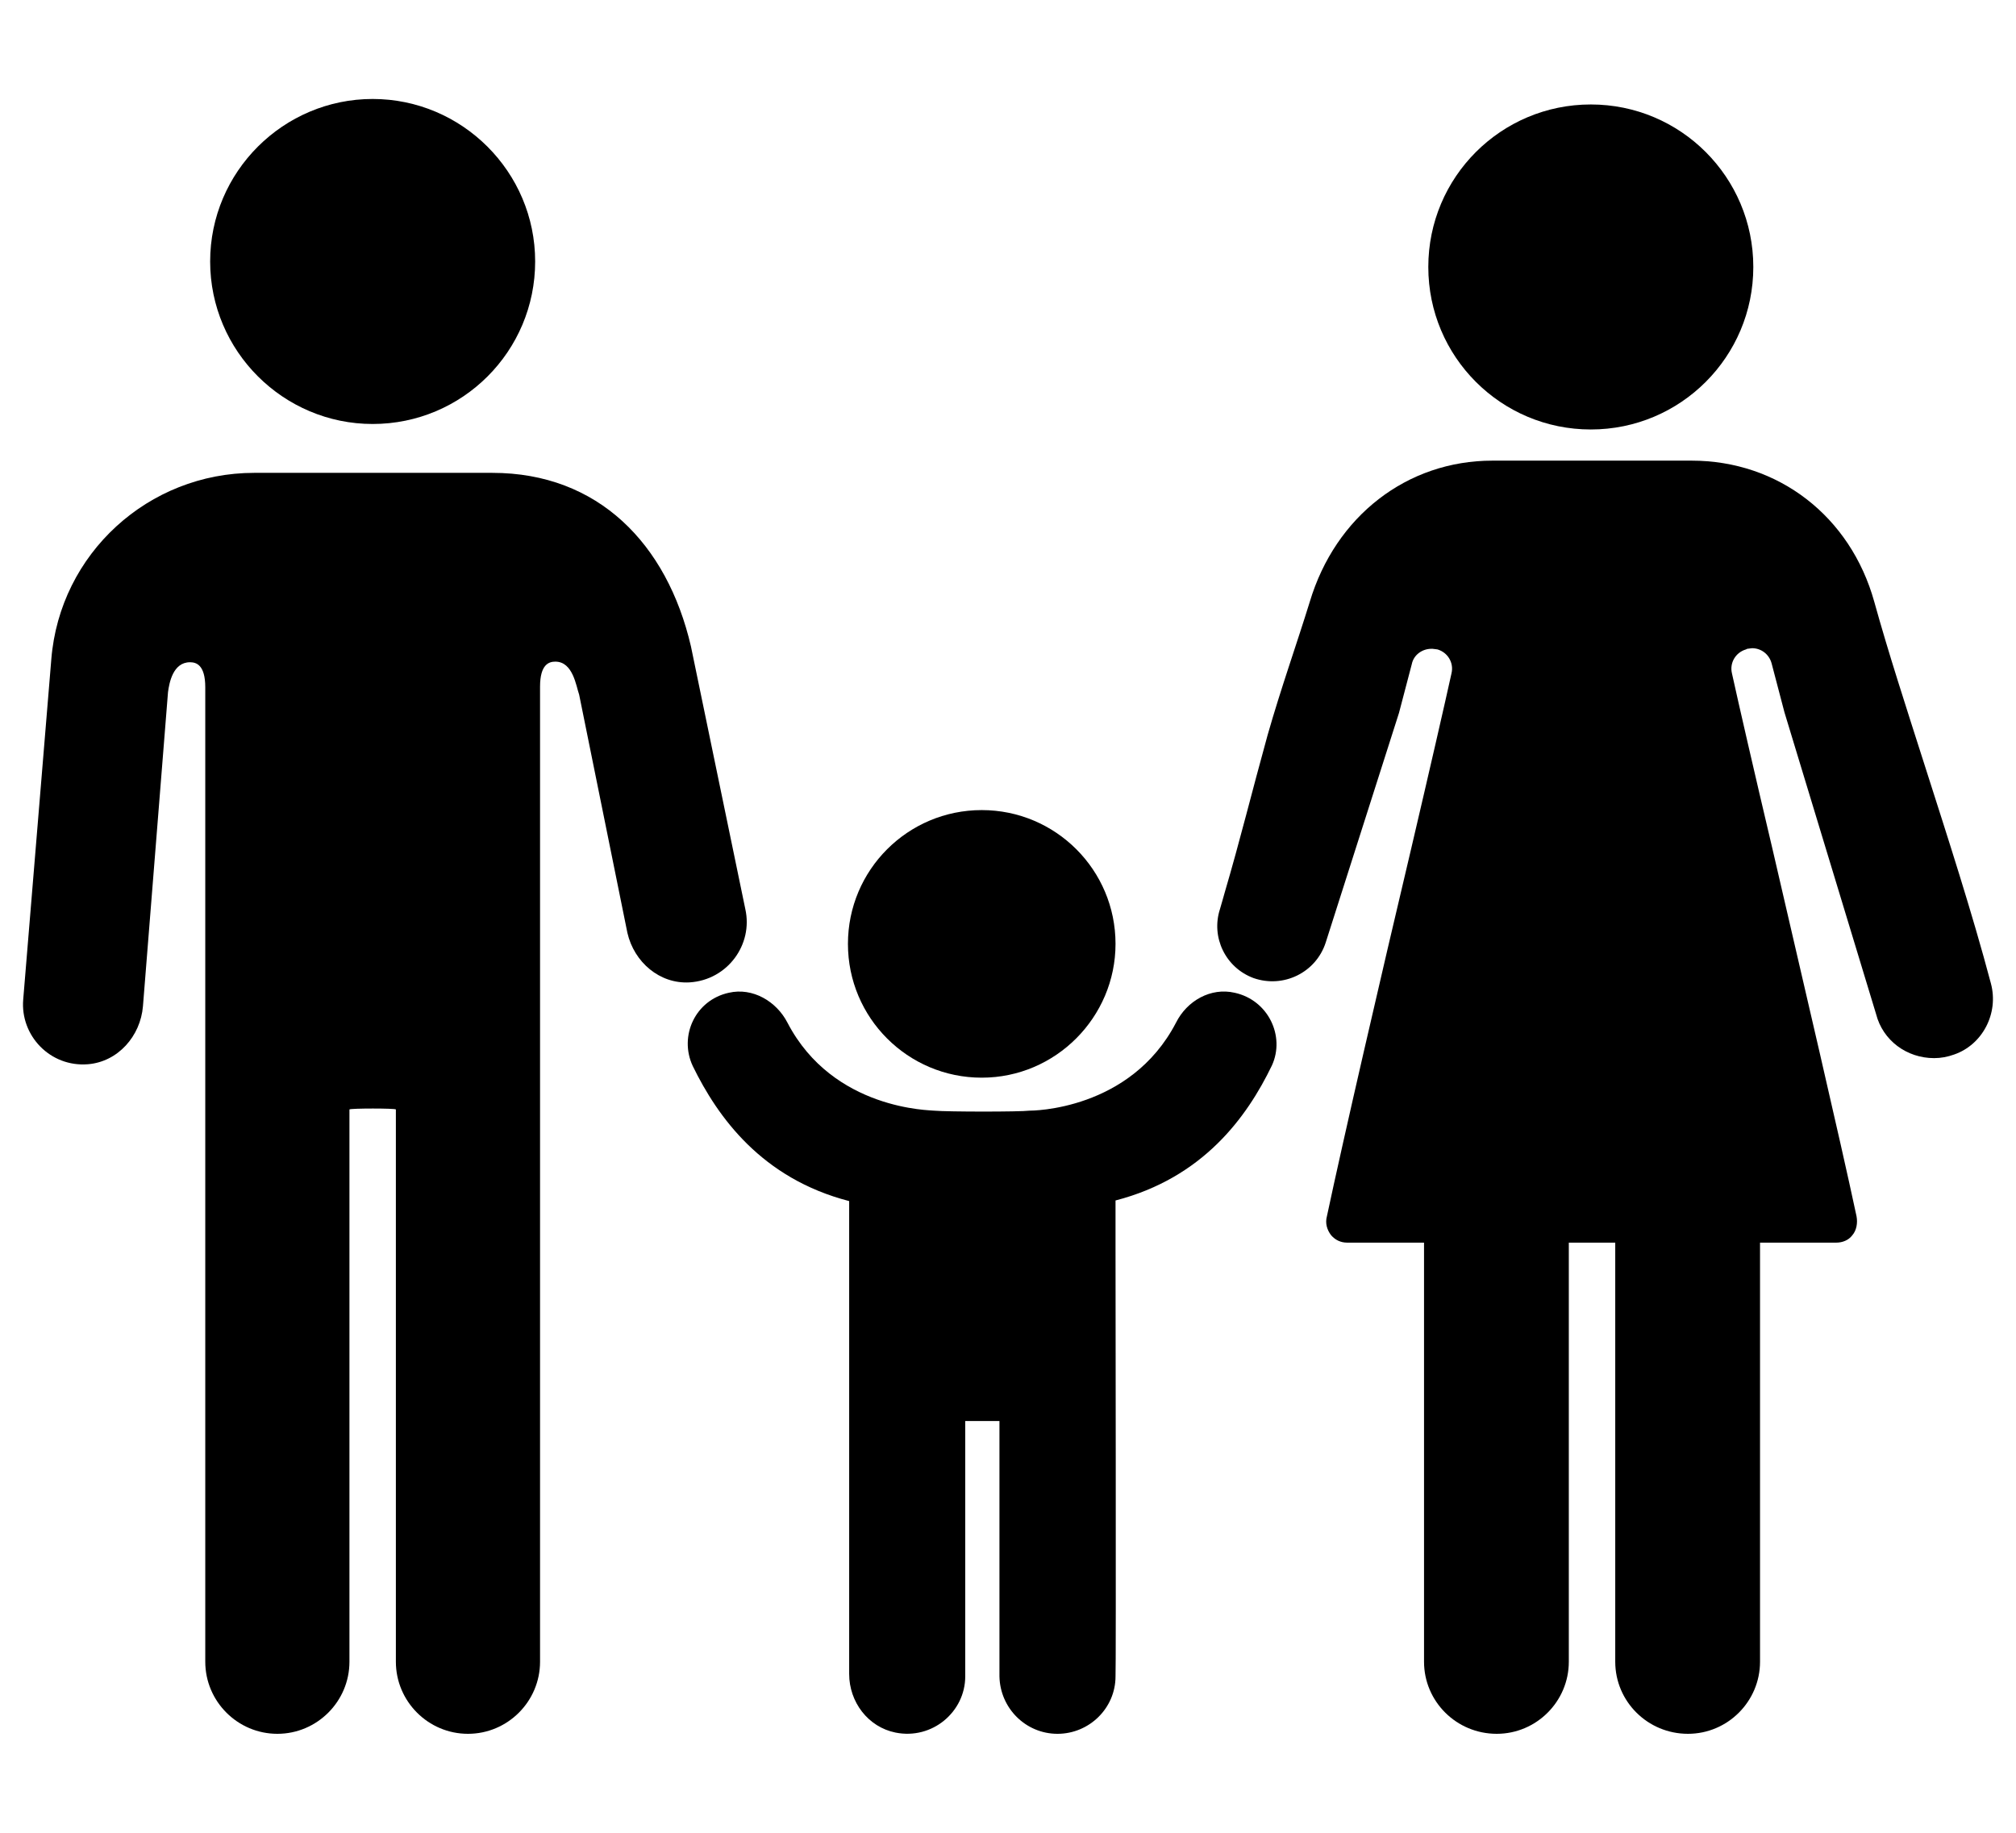 <svg id="Layer_1" enable-background="new 0 0 330 300" viewBox="0 0 330 300" xmlns="http://www.w3.org/2000/svg"><g fill="rgb(0,0,0)"><g><path d="m260.4 70.3c14.7 0 26.6-11.9 26.6-26.6s-11.9-26.6-26.6-26.6-26.6 11.9-26.6 26.6 11.9 26.6 26.6 26.6z"/><g><path d="m276.3 283.8c6.5 0 11.8-5.3 11.8-11.8v-75.1h-23.7v75.1c0 6.5 5.3 11.8 11.9 11.8z"/><path d="m245 283.8c6.5 0 11.8-5.3 11.8-11.8v-75.1h-23.7v75.1c0 6.5 5.3 11.8 11.9 11.8z"/></g></g><path d="m160.7 176.4c-12.1 0-21.9-9.8-21.9-21.9s9.8-21.9 21.9-21.9 21.9 9.8 21.9 21.9c0 12-9.8 21.9-21.9 21.9z"/><path d="m200.5 146c2.5-8.5 4.4-16.3 7-25.7 2.2-7.7 4.8-15 6.9-21.8 4.2-14 15.9-23.1 29.9-23.1h32.6c14.2 0 26 9.1 29.9 23.1 2.3 8.3 5.2 17.2 8.2 26.6 3.8 11.9 7.8 24.2 10.9 35.9 1.3 4.9-1.4 10-6 11.6-1.1.4-2.2.6-3.3.6-4.5 0-8.4-2.9-9.5-7.2l-15-49.4-2.1-8c-.4-1.5-1.7-2.5-3.2-2.5l-.8.1-.2.1c-1.7.5-2.7 2.2-2.3 3.9 1.1 5 3.6 15.9 6.6 28.6 4.9 21.2 11.1 47.6 13.8 60.3.2 1.1 0 2.3-.7 3.1-.6.8-1.6 1.2-2.6 1.2h-80.1c-1 0-1.9-.4-2.6-1.2-.7-.9-1-2-.7-3.1 2.7-12.7 8.8-39.1 13.8-60.2 3-12.8 5.5-23.7 6.6-28.7.4-1.7-.6-3.4-2.3-3.9l-.8-.1h-.2c-1.5 0-2.9 1-3.2 2.5l-2.1 8-12 37.6c-1.6 4.9-6.9 7.5-11.8 5.8-4.6-1.7-7-6.7-5.5-11.3.3-1.1.6-2 .8-2.8z"/><g><path d="m61 69.4c-14.6 0-26.6-11.9-26.6-26.6s12-26.6 26.6-26.6 26.6 11.9 26.6 26.6-11.9 26.6-26.6 26.6z"/><path d="m113.1 105.8c-3.9-16.8-15.2-28.4-32.5-28.4h-39c-17.3 0-31.8 13.2-33.2 30.5l-4.6 55.7c-.5 5.9 4.4 11.1 10.6 10.6 4.9-.4 8.6-4.6 9-9.5l4.1-51.4c.2-1.5.8-4.9 3.6-4.9 1 0 2.5.4 2.5 4.1v159.5c0 6.5 5.3 11.8 11.8 11.8s11.8-5.3 11.8-11.8v-90.4c.2-.2 7.5-.2 7.6 0v90.4c0 6.5 5.3 11.8 11.8 11.8s11.8-5.3 11.8-11.8v-159.6c0-3.7 1.5-4.1 2.5-4.1 2.9 0 3.4 4 3.9 5.4l7.9 39c1.1 4.8 5.3 8.4 10.2 8.1 6.2-.4 10.4-6.2 9.1-12z"/></g><path d="m202.1 162.5c-3.9-.9-7.8 1.3-9.6 4.9-7.5 14.4-23.6 14.4-24 14.4-1.5.2-13.3.2-15.6 0-.4-.1-16.5 0-24-14.4-1.8-3.5-5.7-5.8-9.6-4.9-5.5 1.2-8.2 7.1-5.9 12 4.1 8.4 11.3 18.4 25.6 22.1v77.4c0 4.6 3.1 8.7 7.6 9.6 6 1.2 11.4-3.4 11.4-9.2v-41.8h5.6v41.8c.1 5.2 4.3 9.4 9.5 9.4s9.5-4.2 9.5-9.4c.1 0 0-69.9 0-69.9 0-.1 0-.3 0-.7v-7.3c14.3-3.7 21.5-13.6 25.6-22.1 2.2-4.8-.6-10.7-6.1-11.9z"/></g></svg>